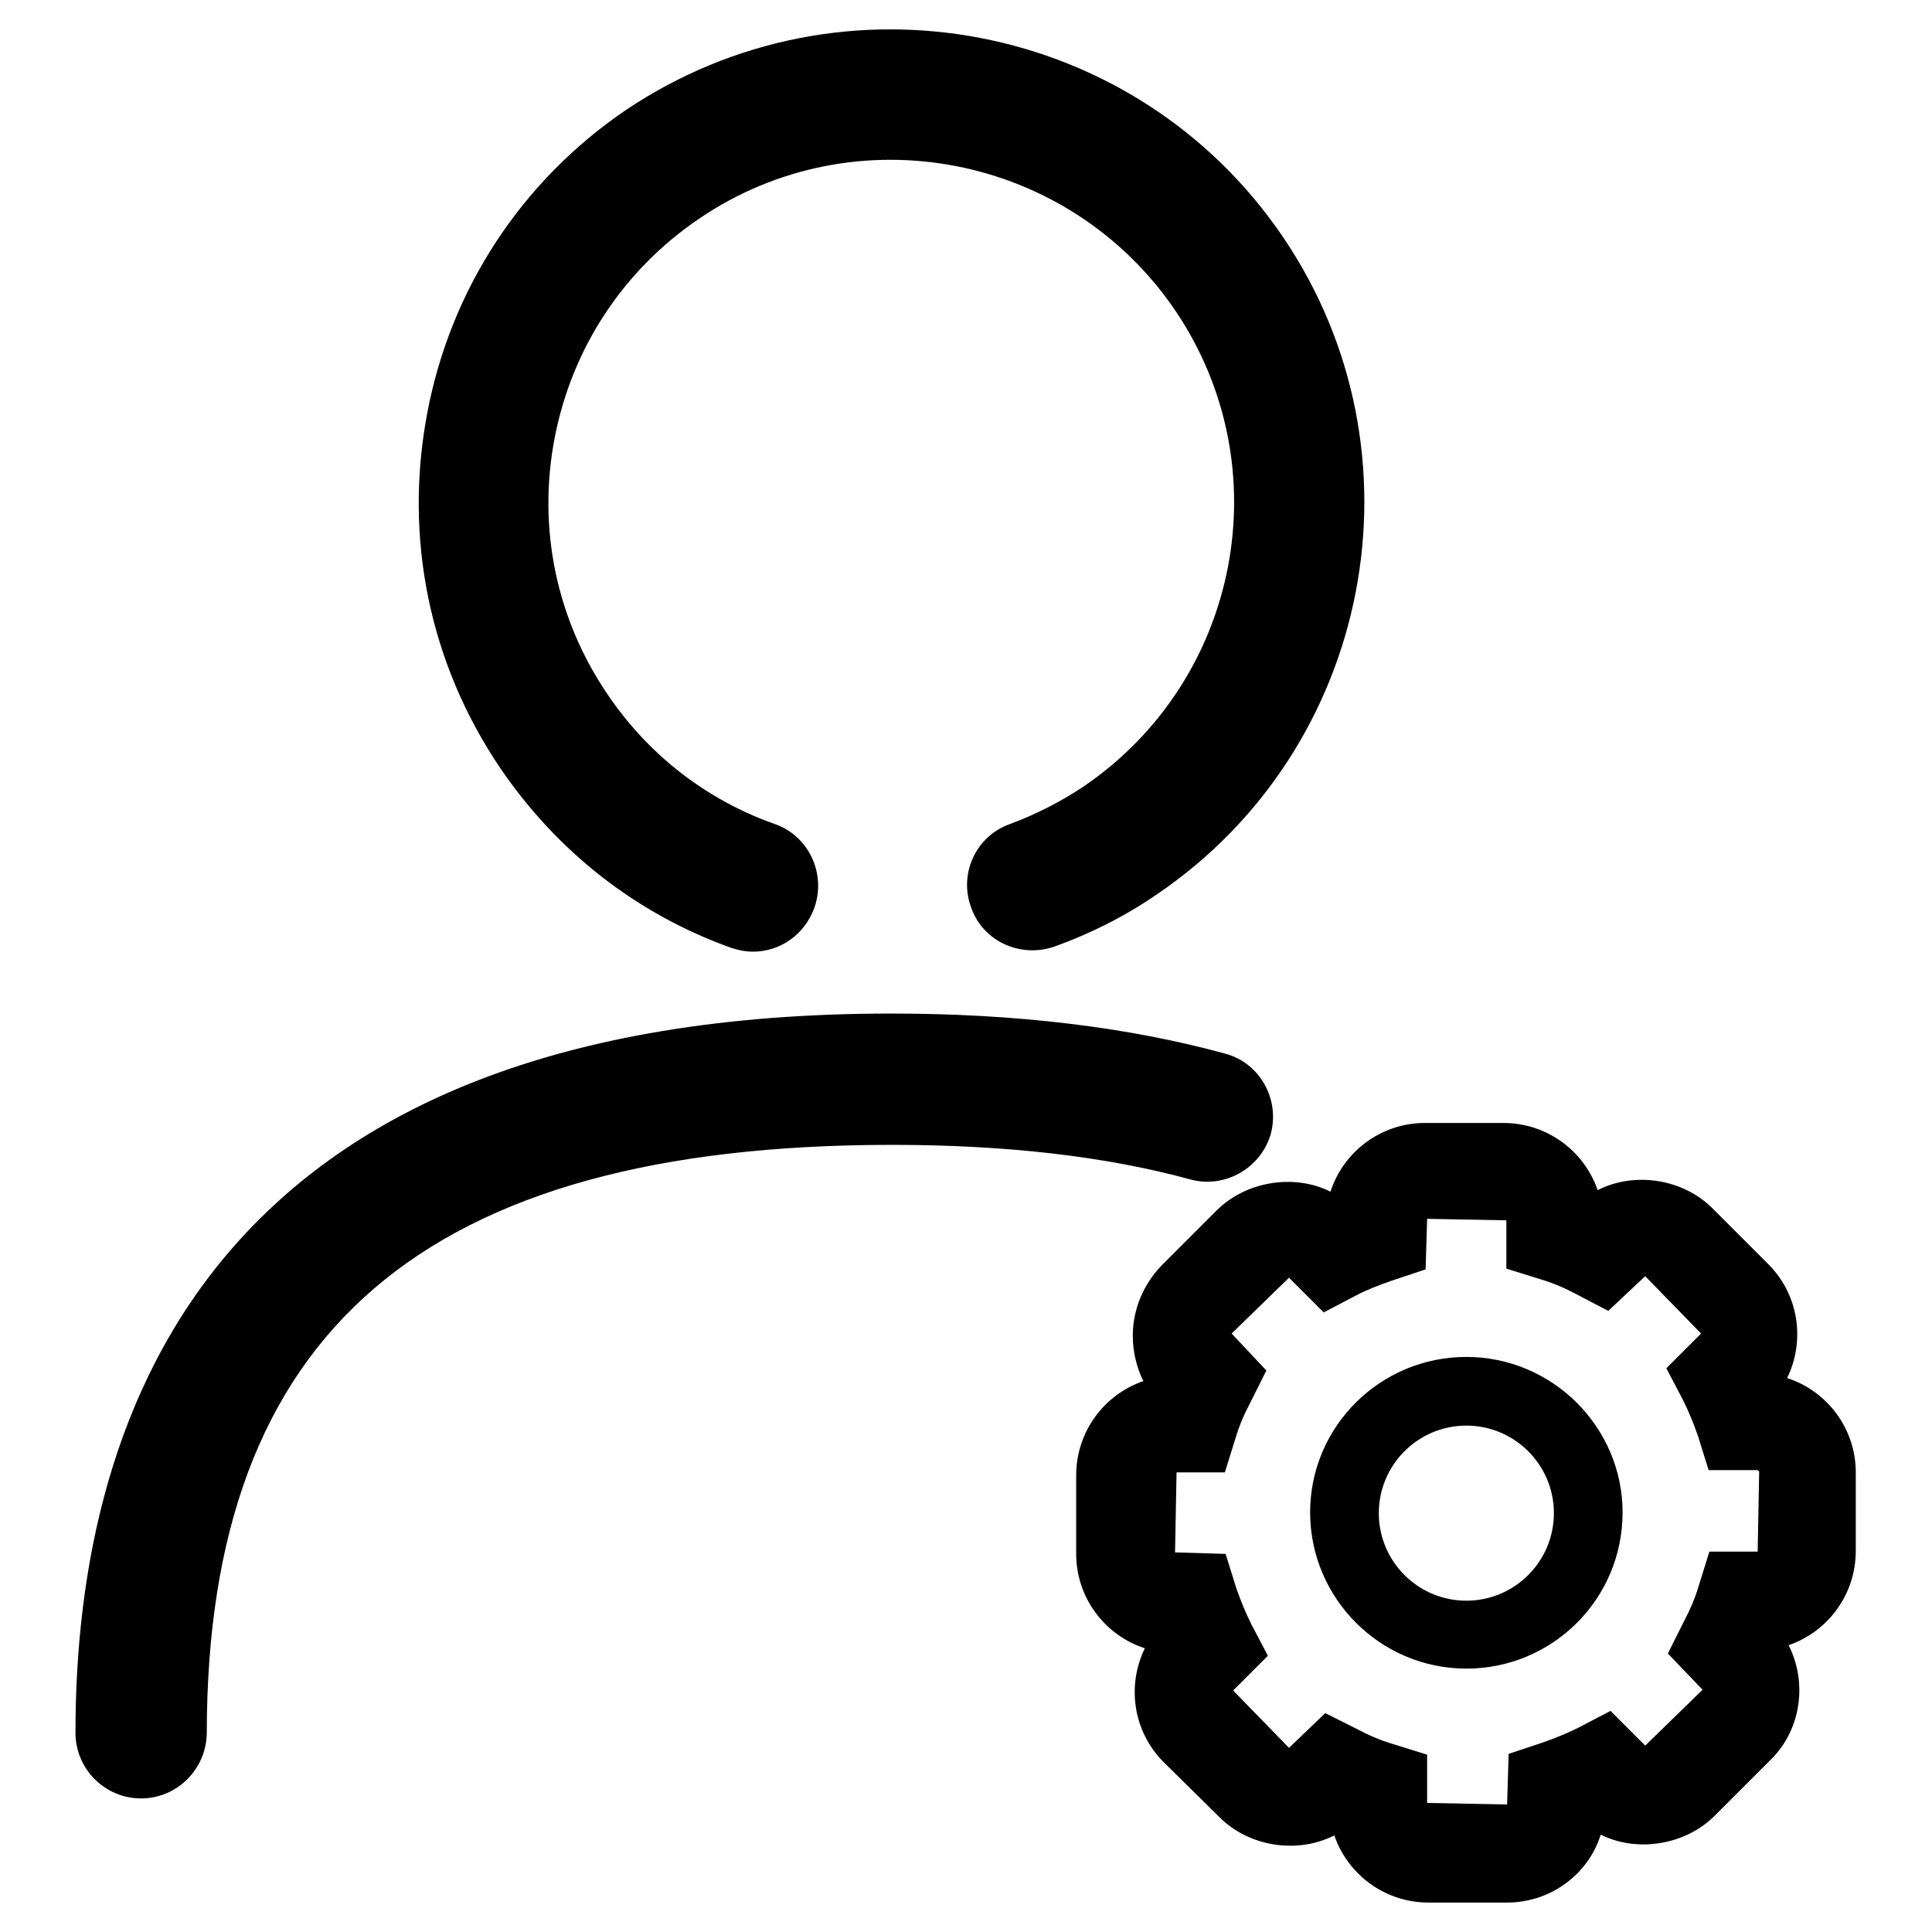 <?xml version="1.0" encoding="utf-8"?>
<!-- Svg Vector Icons : http://www.onlinewebfonts.com/icon -->
<!DOCTYPE svg PUBLIC "-//W3C//DTD SVG 1.1//EN" "http://www.w3.org/Graphics/SVG/1.1/DTD/svg11.dtd">
<svg version="1.1" xmlns="http://www.w3.org/2000/svg" xmlns:xlink="http://www.w3.org/1999/xlink" x="0px" y="0px" viewBox="0 0 256 256" enable-background="new 0 0 256 256" xml:space="preserve">
<g> <path fill="#000000" d="M99.8,126.1c-1,0-2-0.2-2.9-0.5c-12.6-4.5-23.1-12.8-30.6-23.8c-9.4-13.9-12.8-30.5-9.7-47 C59.7,38.3,69.1,24,82.9,14.6C111.6-4.7,150.6,2.8,170,31.4c19.4,28.6,11.9,67.7-16.7,87.1c-4.2,2.9-8.8,5.2-13.5,6.9 c-4.5,1.6-9.5-0.6-11.1-5.1c-1.7-4.5,0.6-9.5,5.1-11.1c3.5-1.3,6.8-3,9.8-5c20.7-14.1,26.2-42.3,12.1-63.1 C141.6,20.4,113.3,14.9,92.6,29c-10,6.8-16.8,17.1-19.1,29c-2.3,11.9,0.2,24,7,34c5.4,8,13.1,14,22.2,17.2 c4.5,1.6,6.8,6.6,5.2,11.1C106.6,123.9,103.3,126.1,99.8,126.1z M18.7,238.3c-4.8,0-8.7-3.9-8.7-8.7c0-43.5,18.8-95.3,108.1-95.3 c16.6,0,31.4,1.8,44.2,5.3c4.6,1.2,7.3,6,6.1,10.6c-1.3,4.6-6.1,7.3-10.6,6.1c-11.3-3.1-24.6-4.6-39.6-4.6c-62,0-90.8,24.8-90.8,78 C27.3,234.5,23.4,238.3,18.7,238.3L18.7,238.3z M199.7,252.1h-10.4c-5.8,0-10.7-3.7-12.5-8.9c-4.9,2.5-11.3,1.5-15.2-2.4l-7.4-7.3 c-4.1-4.1-4.9-10.2-2.5-15.1c-5.3-1.7-9.1-6.7-9.1-12.5v-10.4c0-5.8,3.7-10.7,8.9-12.5c-0.9-1.8-1.4-3.9-1.4-6 c0-3.5,1.4-6.8,3.8-9.3l7.3-7.3c3.9-3.9,10.3-4.9,15.1-2.5c1.7-5.3,6.7-9.1,12.5-9.1h10.4c5.8,0,10.7,3.7,12.5,8.9 c4.9-2.5,11.3-1.5,15.2,2.4l7.4,7.4c4.1,4.1,4.9,10.2,2.5,15.1c5.3,1.7,9.1,6.7,9.1,12.5v10.4c0,5.8-3.7,10.7-8.9,12.5 c2.5,4.9,1.7,11.2-2.4,15.2l-7.4,7.4c-3.9,3.9-10.3,4.9-15.1,2.5C210.5,248.3,205.5,252.1,199.7,252.1L199.7,252.1z M175.6,227 l4.2,2.1c1.5,0.8,3.1,1.5,4.8,2l4.5,1.4v6.4l10.6,0.2l0.2-6.7l4.5-1.5c1.7-0.6,3.2-1.2,4.8-2l4.2-2.2l4.6,4.6l7.6-7.4l-4.6-4.8 l2.1-4.2c0.8-1.5,1.5-3.1,2-4.8l1.4-4.5h6.4l0.2-10.6l-0.2-0.2h-6.5l-1.4-4.5c-0.6-1.7-1.2-3.2-2-4.8l-2.2-4.2l4.6-4.6l-7.4-7.6 l-4.9,4.6l-4.2-2.2c-1.5-0.8-3.1-1.5-4.8-2l-4.5-1.4v-6.4l-10.5-0.2l-0.2,6.7l-4.5,1.5c-1.7,0.6-3.3,1.2-4.8,2l-4.2,2.2l-4.6-4.6 l-7.6,7.4l4.6,4.9l-2.1,4.2c-0.8,1.5-1.5,3.1-2,4.8l-1.4,4.5h-6.4l-0.2,10.6l6.7,0.2l1.4,4.5c0.6,1.7,1.2,3.2,2,4.8l2.2,4.2 l-4.6,4.6l7.4,7.6L175.6,227L175.6,227z M194.3,221.1c-11.4,0-20.7-9.3-20.7-20.7c0-11.4,9.3-20.6,20.7-20.6 c11.4,0,20.7,9.3,20.7,20.6C215,211.9,205.7,221.1,194.3,221.1z M194.3,188.9c-6.4,0-11.6,5.2-11.6,11.6c0,6.4,5.2,11.6,11.6,11.6 c6.4,0,11.6-5.2,11.6-11.6C205.9,194.1,200.7,188.9,194.3,188.9z"/></g>
</svg>